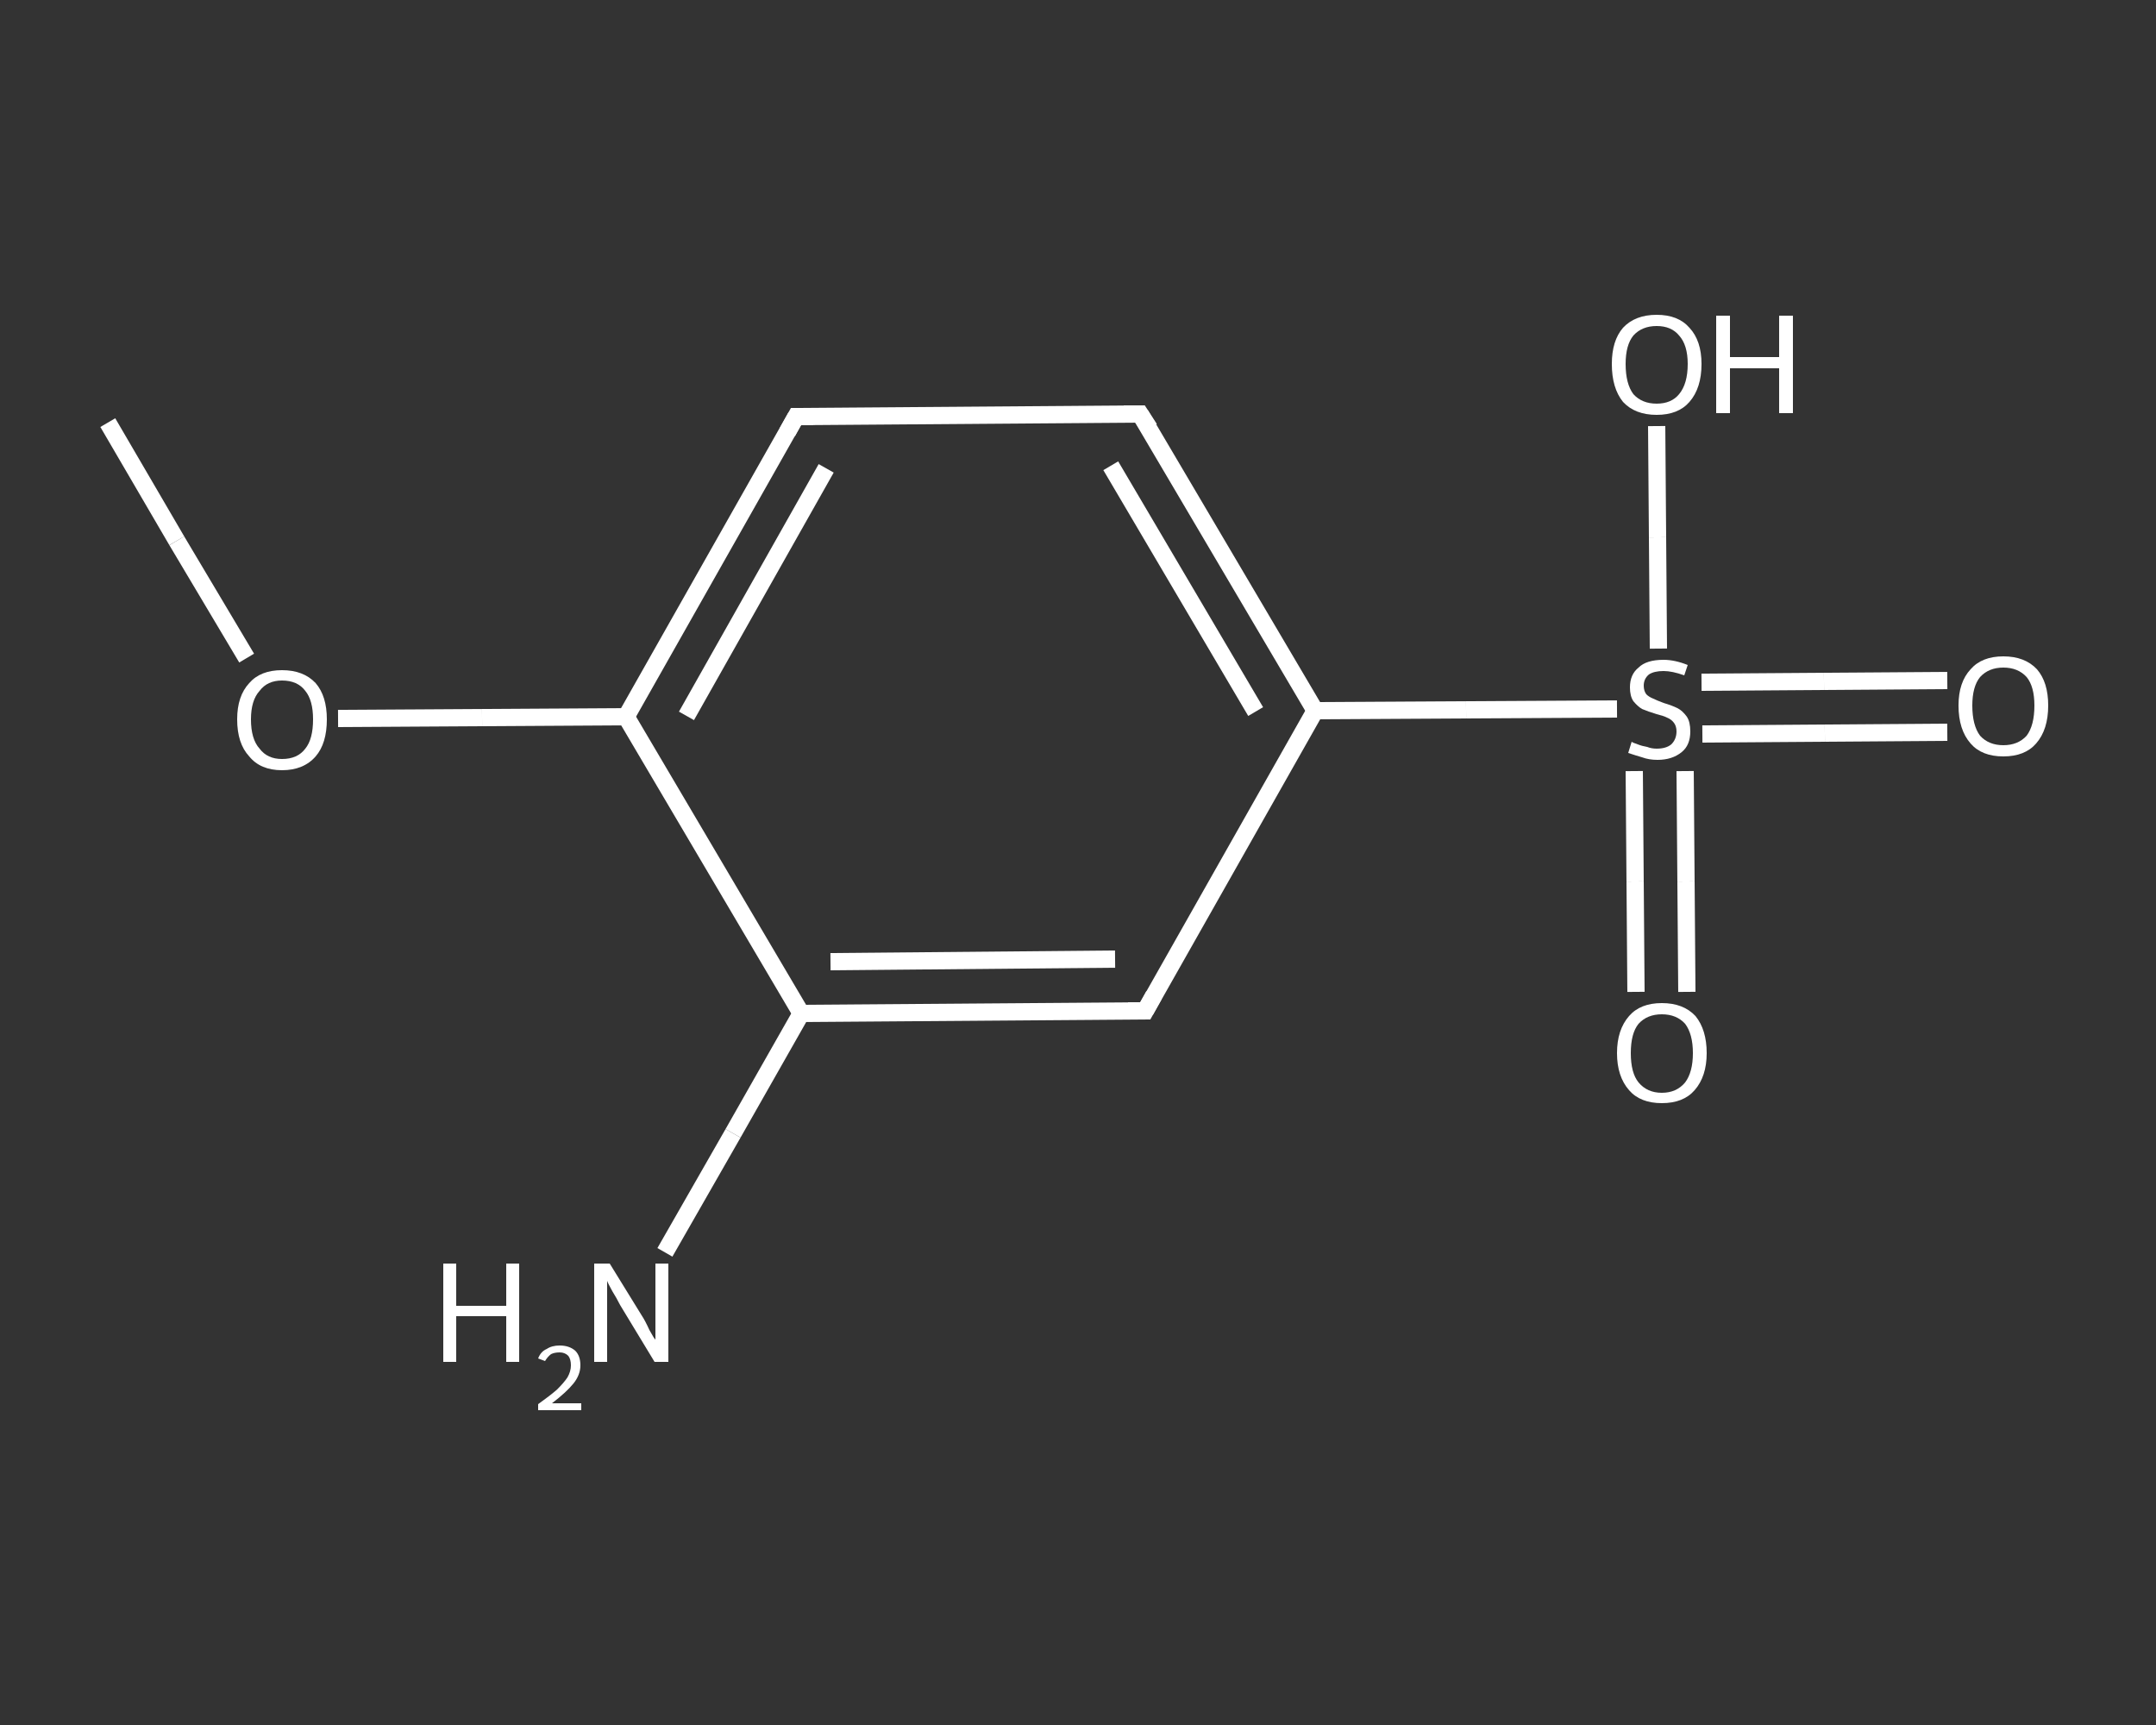 <?xml version='1.0' encoding='iso-8859-1'?>
<svg version='1.1' baseProfile='full'
              xmlns='http://www.w3.org/2000/svg'
                      xmlns:rdkit='http://www.rdkit.org/xml'
                      xmlns:xlink='http://www.w3.org/1999/xlink'
                  xml:space='preserve'
width='250px' height='200px' viewBox='0 0 250 200'>
<rect x="0" y="0" width="250" height="200" fill="#333333" stroke="none"/>
<!-- END OF HEADER -->
<rect style='opacity:1.0;fill:transparent;stroke:none' width='250.0' height='200.0' x='0.0' y='0.0'> </rect>
<path class='bond-0 atom-0 atom-1' d='M 12.5,49.0 L 20.5,62.7' style='fill:none;fill-rule:evenodd;stroke:#FFFFFF;stroke-width:2.0px;stroke-linecap:butt;stroke-linejoin:miter;stroke-opacity:1' />
<path class='bond-0 atom-0 atom-1' d='M 20.5,62.7 L 28.6,76.3' style='fill:none;fill-rule:evenodd;stroke:#FFFFFF;stroke-width:2.0px;stroke-linecap:butt;stroke-linejoin:miter;stroke-opacity:1' />
<path class='bond-1 atom-1 atom-2' d='M 39.2,83.3 L 55.9,83.2' style='fill:none;fill-rule:evenodd;stroke:#FFFFFF;stroke-width:2.0px;stroke-linecap:butt;stroke-linejoin:miter;stroke-opacity:1' />
<path class='bond-1 atom-1 atom-2' d='M 55.9,83.2 L 72.6,83.1' style='fill:none;fill-rule:evenodd;stroke:#FFFFFF;stroke-width:2.0px;stroke-linecap:butt;stroke-linejoin:miter;stroke-opacity:1' />
<path class='bond-2 atom-2 atom-3' d='M 72.6,83.1 L 92.3,48.3' style='fill:none;fill-rule:evenodd;stroke:#FFFFFF;stroke-width:2.0px;stroke-linecap:butt;stroke-linejoin:miter;stroke-opacity:1' />
<path class='bond-2 atom-2 atom-3' d='M 79.6,83.0 L 95.8,54.3' style='fill:none;fill-rule:evenodd;stroke:#FFFFFF;stroke-width:2.0px;stroke-linecap:butt;stroke-linejoin:miter;stroke-opacity:1' />
<path class='bond-3 atom-3 atom-4' d='M 92.3,48.3 L 132.2,48.0' style='fill:none;fill-rule:evenodd;stroke:#FFFFFF;stroke-width:2.0px;stroke-linecap:butt;stroke-linejoin:miter;stroke-opacity:1' />
<path class='bond-4 atom-4 atom-5' d='M 132.2,48.0 L 152.5,82.4' style='fill:none;fill-rule:evenodd;stroke:#FFFFFF;stroke-width:2.0px;stroke-linecap:butt;stroke-linejoin:miter;stroke-opacity:1' />
<path class='bond-4 atom-4 atom-5' d='M 128.8,54.0 L 145.6,82.5' style='fill:none;fill-rule:evenodd;stroke:#FFFFFF;stroke-width:2.0px;stroke-linecap:butt;stroke-linejoin:miter;stroke-opacity:1' />
<path class='bond-5 atom-5 atom-6' d='M 152.5,82.4 L 170.0,82.3' style='fill:none;fill-rule:evenodd;stroke:#FFFFFF;stroke-width:2.0px;stroke-linecap:butt;stroke-linejoin:miter;stroke-opacity:1' />
<path class='bond-5 atom-5 atom-6' d='M 170.0,82.3 L 187.5,82.2' style='fill:none;fill-rule:evenodd;stroke:#FFFFFF;stroke-width:2.0px;stroke-linecap:butt;stroke-linejoin:miter;stroke-opacity:1' />
<path class='bond-6 atom-6 atom-7' d='M 197.4,85.1 L 211.6,85.0' style='fill:none;fill-rule:evenodd;stroke:#FFFFFF;stroke-width:2.0px;stroke-linecap:butt;stroke-linejoin:miter;stroke-opacity:1' />
<path class='bond-6 atom-6 atom-7' d='M 211.6,85.0 L 225.8,84.9' style='fill:none;fill-rule:evenodd;stroke:#FFFFFF;stroke-width:2.0px;stroke-linecap:butt;stroke-linejoin:miter;stroke-opacity:1' />
<path class='bond-6 atom-6 atom-7' d='M 197.3,79.1 L 211.5,79.0' style='fill:none;fill-rule:evenodd;stroke:#FFFFFF;stroke-width:2.0px;stroke-linecap:butt;stroke-linejoin:miter;stroke-opacity:1' />
<path class='bond-6 atom-6 atom-7' d='M 211.5,79.0 L 225.8,78.9' style='fill:none;fill-rule:evenodd;stroke:#FFFFFF;stroke-width:2.0px;stroke-linecap:butt;stroke-linejoin:miter;stroke-opacity:1' />
<path class='bond-7 atom-6 atom-8' d='M 189.5,89.4 L 189.6,102.2' style='fill:none;fill-rule:evenodd;stroke:#FFFFFF;stroke-width:2.0px;stroke-linecap:butt;stroke-linejoin:miter;stroke-opacity:1' />
<path class='bond-7 atom-6 atom-8' d='M 189.6,102.2 L 189.7,115.0' style='fill:none;fill-rule:evenodd;stroke:#FFFFFF;stroke-width:2.0px;stroke-linecap:butt;stroke-linejoin:miter;stroke-opacity:1' />
<path class='bond-7 atom-6 atom-8' d='M 195.4,89.4 L 195.5,102.2' style='fill:none;fill-rule:evenodd;stroke:#FFFFFF;stroke-width:2.0px;stroke-linecap:butt;stroke-linejoin:miter;stroke-opacity:1' />
<path class='bond-7 atom-6 atom-8' d='M 195.5,102.2 L 195.6,115.0' style='fill:none;fill-rule:evenodd;stroke:#FFFFFF;stroke-width:2.0px;stroke-linecap:butt;stroke-linejoin:miter;stroke-opacity:1' />
<path class='bond-8 atom-6 atom-9' d='M 192.3,75.2 L 192.2,62.3' style='fill:none;fill-rule:evenodd;stroke:#FFFFFF;stroke-width:2.0px;stroke-linecap:butt;stroke-linejoin:miter;stroke-opacity:1' />
<path class='bond-8 atom-6 atom-9' d='M 192.2,62.3 L 192.1,49.4' style='fill:none;fill-rule:evenodd;stroke:#FFFFFF;stroke-width:2.0px;stroke-linecap:butt;stroke-linejoin:miter;stroke-opacity:1' />
<path class='bond-9 atom-5 atom-10' d='M 152.5,82.4 L 132.8,117.2' style='fill:none;fill-rule:evenodd;stroke:#FFFFFF;stroke-width:2.0px;stroke-linecap:butt;stroke-linejoin:miter;stroke-opacity:1' />
<path class='bond-10 atom-10 atom-11' d='M 132.8,117.2 L 92.9,117.5' style='fill:none;fill-rule:evenodd;stroke:#FFFFFF;stroke-width:2.0px;stroke-linecap:butt;stroke-linejoin:miter;stroke-opacity:1' />
<path class='bond-10 atom-10 atom-11' d='M 129.3,111.2 L 96.3,111.5' style='fill:none;fill-rule:evenodd;stroke:#FFFFFF;stroke-width:2.0px;stroke-linecap:butt;stroke-linejoin:miter;stroke-opacity:1' />
<path class='bond-11 atom-11 atom-12' d='M 92.9,117.5 L 85.0,131.4' style='fill:none;fill-rule:evenodd;stroke:#FFFFFF;stroke-width:2.0px;stroke-linecap:butt;stroke-linejoin:miter;stroke-opacity:1' />
<path class='bond-11 atom-11 atom-12' d='M 85.0,131.4 L 77.1,145.2' style='fill:none;fill-rule:evenodd;stroke:#FFFFFF;stroke-width:2.0px;stroke-linecap:butt;stroke-linejoin:miter;stroke-opacity:1' />
<path class='bond-12 atom-11 atom-2' d='M 92.9,117.5 L 72.6,83.1' style='fill:none;fill-rule:evenodd;stroke:#FFFFFF;stroke-width:2.0px;stroke-linecap:butt;stroke-linejoin:miter;stroke-opacity:1' />
<path d='M 91.3,50.1 L 92.3,48.3 L 94.3,48.3' style='fill:none;stroke:#FFFFFF;stroke-width:2.0px;stroke-linecap:butt;stroke-linejoin:miter;stroke-opacity:1;' />
<path d='M 130.3,48.0 L 132.2,48.0 L 133.3,49.7' style='fill:none;stroke:#FFFFFF;stroke-width:2.0px;stroke-linecap:butt;stroke-linejoin:miter;stroke-opacity:1;' />
<path d='M 133.8,115.4 L 132.8,117.2 L 130.8,117.2' style='fill:none;stroke:#FFFFFF;stroke-width:2.0px;stroke-linecap:butt;stroke-linejoin:miter;stroke-opacity:1;' />
<path class='atom-1' d='M 27.5 83.4
Q 27.5 80.7, 28.9 79.2
Q 30.2 77.7, 32.7 77.7
Q 35.2 77.7, 36.6 79.2
Q 37.9 80.7, 37.9 83.4
Q 37.9 86.2, 36.6 87.7
Q 35.2 89.3, 32.7 89.3
Q 30.2 89.3, 28.9 87.7
Q 27.5 86.2, 27.5 83.4
M 32.7 88.0
Q 34.5 88.0, 35.4 86.8
Q 36.3 85.7, 36.3 83.4
Q 36.3 81.2, 35.4 80.1
Q 34.5 78.9, 32.7 78.9
Q 31.0 78.9, 30.1 80.1
Q 29.1 81.2, 29.1 83.4
Q 29.1 85.7, 30.1 86.8
Q 31.0 88.0, 32.7 88.0
' fill='#FFFFFF'/>
<path class='atom-6' d='M 189.2 86.0
Q 189.3 86.1, 189.9 86.3
Q 190.4 86.5, 191.0 86.6
Q 191.5 86.8, 192.1 86.8
Q 193.2 86.8, 193.8 86.3
Q 194.4 85.7, 194.4 84.8
Q 194.4 84.2, 194.1 83.8
Q 193.8 83.4, 193.3 83.2
Q 192.9 83.0, 192.1 82.8
Q 191.1 82.5, 190.4 82.2
Q 189.9 81.9, 189.4 81.3
Q 189.0 80.7, 189.0 79.7
Q 189.0 78.2, 190.0 77.4
Q 190.9 76.5, 192.9 76.5
Q 194.2 76.5, 195.7 77.1
L 195.3 78.3
Q 193.9 77.8, 192.9 77.8
Q 191.8 77.8, 191.2 78.2
Q 190.6 78.7, 190.6 79.5
Q 190.6 80.1, 190.9 80.5
Q 191.2 80.8, 191.7 81.0
Q 192.1 81.2, 192.9 81.5
Q 193.9 81.8, 194.5 82.1
Q 195.1 82.4, 195.6 83.1
Q 196.0 83.7, 196.0 84.8
Q 196.0 86.4, 195.0 87.2
Q 193.9 88.1, 192.2 88.1
Q 191.2 88.1, 190.4 87.8
Q 189.7 87.6, 188.8 87.3
L 189.2 86.0
' fill='#FFFFFF'/>
<path class='atom-7' d='M 227.1 81.8
Q 227.1 79.1, 228.5 77.6
Q 229.8 76.1, 232.3 76.1
Q 234.8 76.1, 236.2 77.6
Q 237.5 79.1, 237.5 81.8
Q 237.5 84.6, 236.1 86.2
Q 234.8 87.7, 232.3 87.7
Q 229.8 87.7, 228.5 86.2
Q 227.1 84.6, 227.1 81.8
M 232.3 86.4
Q 234.0 86.4, 235.0 85.3
Q 235.9 84.1, 235.9 81.8
Q 235.9 79.6, 235.0 78.5
Q 234.0 77.4, 232.3 77.4
Q 230.6 77.4, 229.6 78.5
Q 228.7 79.6, 228.7 81.8
Q 228.7 84.1, 229.6 85.3
Q 230.6 86.4, 232.3 86.4
' fill='#FFFFFF'/>
<path class='atom-8' d='M 187.5 122.1
Q 187.5 119.4, 188.9 117.8
Q 190.2 116.3, 192.7 116.3
Q 195.2 116.3, 196.6 117.8
Q 197.9 119.4, 197.9 122.1
Q 197.9 124.8, 196.5 126.4
Q 195.2 127.9, 192.7 127.9
Q 190.2 127.9, 188.9 126.4
Q 187.5 124.8, 187.5 122.1
M 192.7 126.7
Q 194.4 126.7, 195.4 125.5
Q 196.3 124.3, 196.3 122.1
Q 196.3 119.9, 195.4 118.7
Q 194.4 117.6, 192.7 117.6
Q 191.0 117.6, 190.0 118.7
Q 189.1 119.8, 189.1 122.1
Q 189.1 124.4, 190.0 125.5
Q 191.0 126.7, 192.7 126.7
' fill='#FFFFFF'/>
<path class='atom-9' d='M 186.9 42.2
Q 186.9 39.5, 188.2 38.0
Q 189.6 36.5, 192.1 36.5
Q 194.6 36.5, 195.9 38.0
Q 197.3 39.5, 197.3 42.2
Q 197.3 45.0, 195.9 46.6
Q 194.6 48.1, 192.1 48.1
Q 189.6 48.1, 188.2 46.6
Q 186.9 45.0, 186.9 42.2
M 192.1 46.8
Q 193.8 46.8, 194.7 45.7
Q 195.7 44.5, 195.7 42.2
Q 195.7 40.0, 194.7 38.9
Q 193.8 37.8, 192.1 37.8
Q 190.4 37.8, 189.4 38.9
Q 188.5 40.0, 188.5 42.2
Q 188.5 44.5, 189.4 45.7
Q 190.4 46.8, 192.1 46.8
' fill='#FFFFFF'/>
<path class='atom-9' d='M 199.0 36.6
L 200.6 36.6
L 200.6 41.4
L 206.3 41.4
L 206.3 36.6
L 207.9 36.6
L 207.9 47.9
L 206.3 47.9
L 206.3 42.7
L 200.6 42.7
L 200.6 47.9
L 199.0 47.9
L 199.0 36.6
' fill='#FFFFFF'/>
<path class='atom-12' d='M 51.4 146.5
L 52.9 146.5
L 52.9 151.4
L 58.7 151.4
L 58.7 146.5
L 60.2 146.5
L 60.2 157.9
L 58.7 157.9
L 58.7 152.6
L 52.9 152.6
L 52.9 157.9
L 51.4 157.9
L 51.4 146.5
' fill='#FFFFFF'/>
<path class='atom-12' d='M 62.4 157.5
Q 62.7 156.7, 63.4 156.4
Q 64.0 156.0, 64.9 156.0
Q 66.0 156.0, 66.7 156.6
Q 67.3 157.2, 67.3 158.3
Q 67.3 159.4, 66.5 160.4
Q 65.7 161.4, 64.0 162.7
L 67.4 162.7
L 67.4 163.5
L 62.4 163.5
L 62.4 162.8
Q 63.8 161.8, 64.6 161.1
Q 65.4 160.3, 65.8 159.7
Q 66.2 159.0, 66.2 158.3
Q 66.2 157.6, 65.9 157.2
Q 65.5 156.8, 64.9 156.8
Q 64.3 156.8, 63.9 157.0
Q 63.5 157.3, 63.2 157.8
L 62.4 157.5
' fill='#FFFFFF'/>
<path class='atom-12' d='M 70.7 146.5
L 74.4 152.5
Q 74.8 153.1, 75.3 154.2
Q 75.9 155.3, 76.0 155.3
L 76.0 146.5
L 77.5 146.5
L 77.5 157.9
L 75.9 157.9
L 71.9 151.3
Q 71.5 150.5, 71.0 149.7
Q 70.5 148.8, 70.4 148.5
L 70.4 157.9
L 68.9 157.9
L 68.9 146.5
L 70.7 146.5
' fill='#FFFFFF'/>
</svg>
